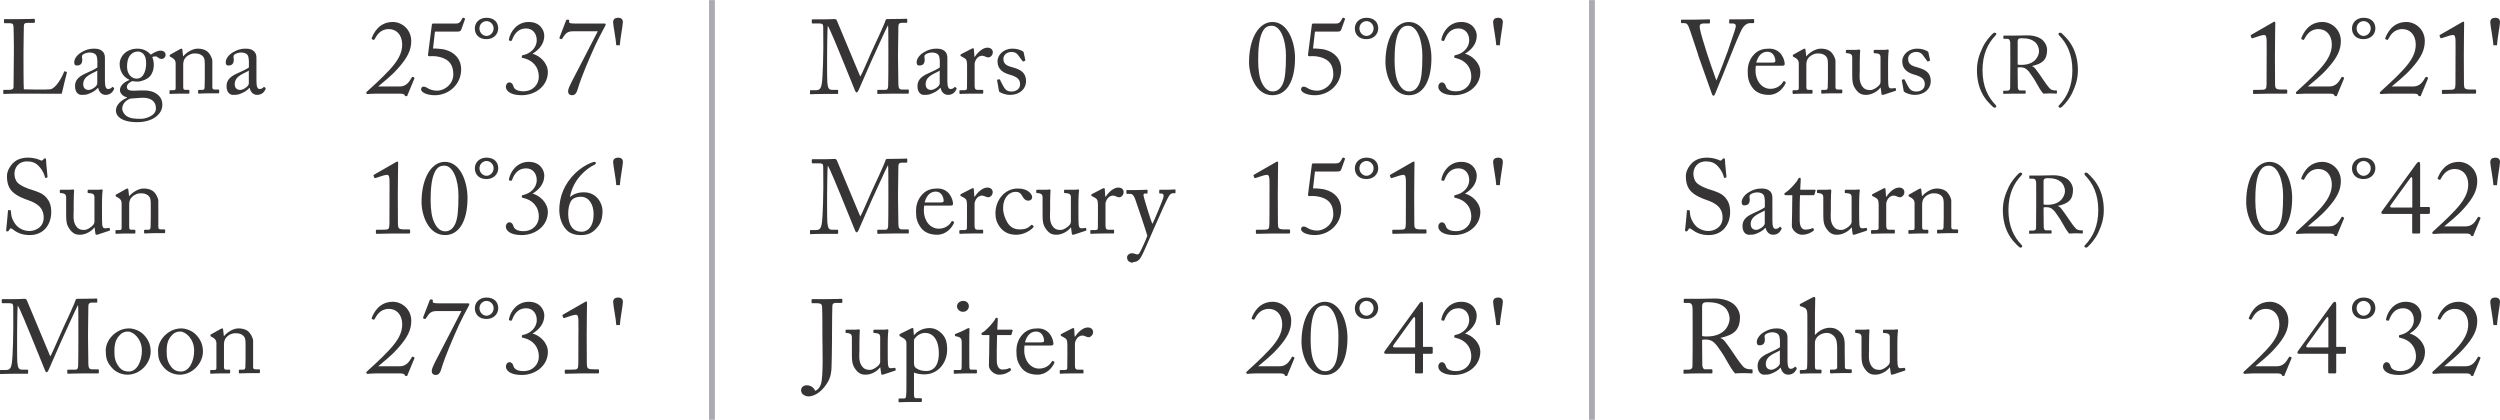 <?xml version="1.0" encoding="UTF-8"?>
<!DOCTYPE svg PUBLIC "-//W3C//DTD SVG 1.1//EN" "http://www.w3.org/Graphics/SVG/1.1/DTD/svg11.dtd">
<!-- Creator: CorelDRAW 2017 -->
<svg xmlns="http://www.w3.org/2000/svg" xml:space="preserve" width="893px" height="150px" version="1.1" style="shape-rendering:geometricPrecision; text-rendering:geometricPrecision; image-rendering:optimizeQuality; fill-rule:evenodd; clip-rule:evenodd"
viewBox="0 0 664950 111640"
 xmlns:xlink="http://www.w3.org/1999/xlink">
 <defs>
  <style type="text/css">
   <![CDATA[
    .str0 {stroke:#A9ABAE;stroke-width:1550}
    .fil1 {fill:none;fill-rule:nonzero}
    .fil0 {fill:#373435;fill-rule:nonzero}
   ]]>
  </style>
 </defs>
 <g id="Layer_x0020_1">
  <g id="_2629412290992">
   <path class="fil0" d="M164860 12010c60,-1420 810,-5330 810,-6170 0,-750 -440,-1140 -1280,-1140 -790,0 -1320,390 -1320,1170 0,810 790,4720 840,6140l950 0zm-11890 -5780c-1420,0 -1640,-130 -1590,-530 60,-420 -50,-500 -360,-500 -340,0 -370,30 -450,200l-1730 4490c-90,250 -90,280 170,410 200,120 390,150 530,-50 800,-1200 1170,-1960 2850,-1960l6610 0c-1590,3160 -6450,12430 -6920,13380 -370,750 -980,1890 -980,2590 0,620 390,1040 1090,1040 500,0 1060,-280 1400,-1430 1140,-3850 3490,-9010 3760,-9660 1120,-2760 3380,-6940 3550,-7220 160,-290 200,-360 200,-510 0,-160 -150,-250 -290,-250l-7840 0zm-14230 19070c3760,0 6980,-2540 6980,-6140 0,-2460 -2190,-4420 -4080,-4890 1450,-890 3130,-2400 3130,-4800 0,-1420 -1090,-3650 -4130,-3650 -3160,0 -4860,2590 -5260,4520 -50,250 -20,380 40,420l490 110c110,30 200,-60 290,-280 580,-1590 1640,-3050 3710,-3050 1760,0 2850,1350 2850,3130 0,2150 -1850,3630 -3630,3960 -260,60 -340,110 -340,400 0,390 0,300 500,420 2270,530 4020,2170 4020,4990 0,1950 -1530,3820 -4100,3820 -1950,0 -2460,-830 -2590,-1140 -60,-140 -230,-1230 -1150,-1230 -470,0 -920,470 -920,1200 0,810 890,2210 4190,2210zm-9350 -19710c950,0 1900,780 1900,1930 0,1170 -950,2010 -1900,2010 -920,0 -1870,-840 -1870,-2010 0,-1150 950,-1930 1870,-1930zm0 -890c-1870,0 -3100,1280 -3100,2820 0,1670 1120,2870 3100,2870 1900,0 3120,-1310 3120,-2870 0,-1650 -1110,-2820 -3120,-2820zm-13710 3680l5810 0c860,0 1010,-110 1200,-550l1000 -2790c60,-170 -80,-200 -390,-340 -160,-60 -250,-30 -330,140 -470,920 -730,1390 -1710,1390l-5960 0c-370,0 -420,120 -450,450l-1010 7870c-20,170 0,250 140,310 190,110 340,80 500,60 730,-60 2120,-60 3630,610 1820,780 2460,2310 2460,4270 0,2450 -2180,4290 -4360,4290 -830,0 -1780,-270 -2200,-530 -420,-250 -900,-550 -1390,-550 -370,0 -620,330 -620,720 0,810 1560,1570 3630,1570 3800,0 7060,-2940 7030,-6930 0,-2500 -1560,-4460 -4290,-5190 -620,-160 -2490,-360 -3190,-300l500 -4500zm-9600 16500c840,0 1370,30 1530,380 120,260 120,290 370,290 510,0 280,0 420,-310l1810 -4350c110,-170 0,-290 -220,-400 -280,-140 -370,-110 -500,150 -620,1030 -1340,2340 -3240,2340l-5670 0c1240,-1090 3440,-2710 5330,-4880 2520,-2830 3470,-4840 3470,-7200 0,-3160 -2540,-5080 -4890,-5080 -3770,0 -5130,3090 -5580,4180 -110,250 -80,340 0,390l390 170c140,80 220,50 330,-140 480,-840 1370,-2680 3740,-2710 2010,-20 3530,1450 3600,3940 90,2430 -1200,4570 -3430,6980 -2230,2390 -4680,4550 -6000,5770 -140,140 -160,220 -80,420 80,170 160,170 310,170 110,0 440,-30 860,-60 420,-20 920,-50 1400,-50l6050 0z"/>
   <path class="fil0" d="M66180 22170c0,750 -1480,1730 -2290,1730 -840,0 -1460,-500 -1460,-1540 0,-2310 2740,-2870 3750,-3620l0 3430zm2030 -2260l0 -4270c0,-760 -20,-1400 -610,-1980 -400,-370 -930,-750 -2230,-750 -1260,0 -2240,270 -3410,970 -1150,670 -1920,1730 -1920,2630 0,640 220,890 660,890 1150,0 1480,-620 1480,-1600 0,-500 -240,-920 140,-1280 390,-360 1260,-580 1810,-580 820,0 1370,250 1680,610 310,370 330,1090 390,1560l0 1790c-440,390 -1900,1060 -3150,1620 -2210,970 -2790,2090 -2790,3380 0,1760 1000,2310 1680,2310 600,0 1110,0 1640,-170 1250,-420 2180,-1000 2760,-1700l60 0c250,1150 980,1870 1980,1870 1420,0 1950,-950 2180,-1370 160,-280 110,-410 20,-500l-270 -220c-120,-90 -170,-30 -280,110 -140,200 -530,420 -980,420 -500,0 -840,-510 -840,-2100l0 -1640zm-11730 -3740c0,-700 -690,-2090 -1530,-2650 -670,-450 -1540,-610 -2370,-610 -1400,0 -3010,1030 -3830,2030l-50 0 -190 -1700c-30,-220 -90,-330 -230,-330 -110,0 -280,80 -500,190l-2400 1340c-140,60 -250,140 -250,280l0 140c0,80 30,170 220,250l220 110c700,340 1150,810 1150,1650l0 6530c0,470 -200,560 -560,560l-810 0c-220,0 -270,80 -270,240l0 510c0,170 50,250 190,250 160,0 1060,-80 2480,-80 1480,0 2230,0 2430,0 140,0 200,-90 200,-260l0 -470c0,-190 -60,-280 -280,-280l-700 0c-590,0 -670,-160 -670,-920l0 -5780c0,-530 80,-1280 640,-1900 840,-880 1810,-1080 2260,-1080 700,0 1370,0 2040,500 800,580 800,1400 800,2510l0 3690c0,720 -20,1610 -50,2340 -20,500 -250,640 -550,640l-810 0c-290,0 -370,60 -370,260l0 440c0,220 60,310 230,310 190,0 1080,-90 2500,-90 1590,0 2460,0 2660,0 170,0 220,-110 220,-300l0 -450c0,-170 -50,-250 -300,-250l-900 0c-360,0 -620,-140 -620,-590l0 -7030zm-18970 15410c-1980,0 -2990,-140 -3910,-790 -560,-380 -1090,-1220 -1090,-1930 0,-1500 1370,-2450 2230,-2670l2690 -200c2790,-200 4040,1060 4040,2710 140,2150 -2930,2880 -3960,2880zm-1140 -10690c-680,0 -1180,-230 -1680,-700 -590,-610 -900,-1480 -900,-2430 0,-1060 110,-2340 1010,-3290 670,-680 1340,-790 1980,-790 420,0 980,260 1340,620 510,560 750,1280 750,2510 0,1760 -610,4080 -2500,4080zm160 11580c2370,0 4050,-780 4770,-1310 1400,-1040 1880,-2120 1880,-3430 -30,-680 -170,-1790 -1370,-2690 -1120,-860 -2520,-1110 -4800,-1000 -1870,110 -3270,200 -3270,-950 0,-780 920,-1340 1480,-1560 420,110 810,140 1420,140 930,0 2520,-590 3240,-1400 730,-860 1030,-1930 1030,-3010 0,-950 -190,-1570 -410,-2120 360,-170 690,-170 890,-170 220,0 420,140 580,250 230,200 500,420 980,420 650,0 1090,-500 1090,-1030 50,-560 -390,-1170 -1310,-1170 -920,0 -1870,550 -2620,1080 -290,-330 -1400,-1610 -3520,-1610 -3160,0 -4770,2230 -4770,4040 0,2480 1500,3770 2590,4240l0 60c-980,360 -2510,1310 -2510,2650 0,830 700,1700 1870,1950l0 120c-1340,580 -2930,1780 -2930,3350 0,910 410,1640 1420,2260 1340,750 2930,890 4270,890zm-10660 -10300c0,750 -1470,1730 -2280,1730 -840,0 -1460,-500 -1460,-1540 0,-2310 2740,-2870 3740,-3620l0 3430zm2040 -2260l0 -4270c0,-760 -30,-1400 -610,-1980 -400,-370 -930,-750 -2230,-750 -1260,0 -2240,270 -3410,970 -1150,670 -1920,1730 -1920,2630 0,640 220,890 660,890 1150,0 1480,-620 1480,-1600 0,-500 -250,-920 140,-1280 390,-360 1260,-580 1810,-580 820,0 1370,250 1680,610 310,370 330,1090 390,1560l0 1790c-440,390 -1900,1060 -3150,1620 -2210,970 -2790,2090 -2790,3380 0,1760 1000,2310 1670,2310 610,0 1120,0 1650,-170 1250,-420 2180,-1000 2760,-1700l60 0c250,1150 980,1870 1980,1870 1420,0 1950,-950 2180,-1370 160,-280 110,-410 20,-500l-280 -220c-110,-90 -160,-30 -270,110 -140,200 -530,420 -980,420 -500,0 -840,-510 -840,-2100l0 -1640zm-24220 -5970c0,1700 -90,8650 -90,9180 0,360 -160,750 -1190,750l-1350 0c-160,0 -190,60 -190,200l0 700c0,140 30,190 220,190 370,0 1370,-80 3570,-80 2990,0 11030,30 11760,30 160,-760 1280,-5370 1360,-5560 30,-170 30,-190 -60,-250l-440 -160c-110,-60 -170,0 -220,110 -400,1080 -2070,4430 -3710,4680 -870,110 -6390,60 -7010,0 -90,-1140 -90,-7170 -90,-7640l0 -2410c0,-1950 90,-6160 90,-6520 0,-810 110,-1100 980,-1100l1670 0c220,0 280,-80 280,-220l0 -640c0,-140 -30,-220 -250,-220 -250,0 -1420,80 -4130,80 -2320,0 -3320,0 -3630,0 -170,0 -200,50 -200,200l0 610c0,140 30,280 200,280l1310 0c840,0 980,280 1030,1010 30,490 90,3450 90,5240l0 1540z"/>
   <path class="fil0" d="M7930 62500c3690,0 5700,-2820 5700,-6120 0,-1840 -510,-2920 -1230,-3780 -1010,-1240 -2570,-1710 -4490,-2320 -820,-260 -2380,-870 -3190,-1680 -700,-730 -870,-1650 -870,-2430 0,-1420 900,-3270 3380,-3270 1320,0 2290,400 3040,1210 1150,1200 1510,2280 1730,3100 40,80 90,110 170,80l340 -80c110,-30 130,-90 130,-230 -20,-610 -380,-3460 -380,-4430 0,-260 -90,-480 -220,-480 -150,0 -230,60 -370,170l-360 330c-150,140 -280,170 -530,30 -480,-230 -1700,-700 -3290,-700 -1520,0 -2910,390 -3910,1340 -870,810 -1730,2180 -1730,3570 0,1850 470,3160 1390,4080 1200,1250 3210,1950 4080,2260 2230,780 4300,1840 4300,4710 0,2520 -2120,3550 -3800,3550 -1540,0 -3070,-750 -3910,-2070 -920,-1420 -970,-2340 -1000,-3230 0,-170 -60,-220 -170,-220l-420 -40c-110,0 -170,0 -200,170 -80,820 -360,4360 -470,5060 -60,300 80,440 250,440 200,0 330,-20 510,-330 160,-280 270,-480 440,-480 140,0 310,90 640,330 1120,870 2480,1460 4440,1460zm19200 -8150c0,-2740 140,-3460 170,-3710 30,-140 -80,-280 -250,-280 -90,0 -200,30 -340,30 -130,20 -280,50 -470,50l-2600 0c-280,0 -330,30 -330,260l0 470c0,140 130,190 610,190 700,60 1140,200 1200,980l0 6640c0,250 -170,620 -280,760 -530,660 -1640,1390 -2400,1390 -750,0 -1540,-50 -2230,-1060 -900,-1280 -610,-3070 -610,-4180l0 -1990c0,-1640 80,-2960 110,-3200 20,-200 -110,-340 -310,-340 -90,0 -200,30 -310,30 -110,20 -220,50 -390,50l-2480 0c-250,0 -310,60 -310,220l0 510c0,140 140,170 620,190 640,90 1030,290 1060,1060l0 3240c0,3070 -60,3990 1080,5470 930,1200 1850,1280 2630,1280 1390,0 3010,-860 3800,-1950l50 0 220 1620c30,280 140,330 260,330 220,0 380,-50 550,-110l2930 -970c120,-30 170,-90 140,-250l-80 -370c-30,-110 -110,-160 -340,-110 -330,90 -750,90 -920,90 -330,0 -640,-120 -730,-980 -50,-590 -50,-1960 -50,-3290l0 -2070zm14980 -980c0,-700 -690,-2090 -1530,-2650 -670,-440 -1540,-610 -2370,-610 -1400,0 -3010,1030 -3830,2030l-50 0 -190 -1700c-30,-220 -90,-330 -230,-330 -110,0 -280,80 -500,190l-2400 1350c-140,50 -250,130 -250,270l0 150c0,70 20,160 220,240l220 110c700,340 1150,820 1150,1650l0 6530c0,480 -200,560 -560,560l-810 0c-220,0 -270,80 -270,250l0 500c0,170 50,260 190,260 160,0 1060,-90 2480,-90 1480,0 2230,0 2430,0 140,0 200,-90 200,-250l0 -480c0,-190 -60,-270 -280,-270l-710 0c-580,0 -660,-170 -660,-920l0 -5780c0,-530 80,-1290 640,-1900 840,-890 1810,-1090 2260,-1090 700,0 1360,0 2040,500 800,590 800,1400 800,2520l0 3680c0,720 -20,1620 -50,2350 -30,490 -250,640 -560,640l-800 0c-290,0 -370,50 -370,250l0 440c0,220 60,310 230,310 190,0 1080,-90 2500,-90 1590,0 2460,0 2660,0 170,0 220,-110 220,-300l0 -450c0,-160 -50,-250 -310,-250l-890 0c-360,0 -620,-140 -620,-590l0 -7030z"/>
   <path class="fil0" d="M103600 53010c0,500 0,6140 -20,6500 -60,1480 -110,1570 -1930,1570l-1280 0c-220,0 -390,30 -390,160l0 700c0,170 80,230 220,230 140,0 4080,-90 4330,-90 240,0 4040,0 4290,0 200,0 260,-50 260,-220l0 -640c0,-140 -90,-230 -290,-230l-1000 0c-1810,0 -1920,-190 -1950,-1650 0,-360 -30,-6270 -30,-6610l0 -1170c0,-3600 90,-7980 90,-8240 0,-220 -30,-380 -200,-380 -140,0 -250,80 -400,160l-5770 3320c-190,120 -220,230 -170,340l220 500c60,110 170,110 290,80l1950 -640c450,-130 870,-220 1120,-220 530,0 640,620 660,1570 30,2200 0,3510 0,3870l0 1090zm14770 9490c3600,0 5980,-3520 5980,-9900 0,-4250 -1900,-9580 -6010,-9580 -3570,0 -6220,4300 -6220,10690 0,3380 1730,8790 6250,8790zm30 -1000c-980,0 -2040,-530 -2910,-2380 -610,-1280 -950,-3230 -950,-5880 0,-2320 120,-5590 1120,-7540 650,-1260 1420,-1670 2520,-1670 2370,0 3760,3840 3760,7950 0,4070 -250,6190 -860,7530 -750,1650 -1820,1990 -2680,1990zm10990 -19600c-1860,0 -3090,1290 -3090,2820 0,1670 1120,2880 3090,2880 1900,0 3130,-1320 3130,-2880 0,-1640 -1120,-2820 -3130,-2820zm0 890c950,0 1900,790 1900,1930 0,1170 -950,2010 -1900,2010 -910,0 -1860,-840 -1860,-2010 0,-1140 950,-1930 1860,-1930zm9360 19710c3760,0 6970,-2540 6970,-6140 0,-2460 -2180,-4410 -4070,-4890 1450,-880 3120,-2400 3120,-4790 0,-1430 -1090,-3660 -4130,-3660 -3150,0 -4850,2600 -5250,4520 -50,250 -20,390 30,420l500 110c110,30 200,-60 290,-280 580,-1590 1640,-3040 3710,-3040 1750,0 2840,1340 2840,3120 0,2150 -1840,3630 -3630,3970 -250,50 -330,110 -330,390 0,390 0,300 500,420 2260,530 4020,2180 4020,4990 0,1960 -1540,3820 -4100,3820 -1950,0 -2460,-830 -2590,-1140 -70,-140 -230,-1220 -1150,-1220 -480,0 -930,470 -930,1190 0,820 900,2210 4200,2210zm15820 0c1750,0 2930,-560 3960,-1680 980,-1000 1730,-2200 1730,-4800 0,-1810 -1450,-4900 -4940,-4900 -1610,0 -2820,490 -3710,1280 700,-4580 4380,-7650 6610,-8660 170,-80 260,-220 260,-440 0,-200 -170,-280 -340,-280 -190,0 -590,110 -1030,300 -1260,510 -2760,1430 -4110,2720 -2950,2870 -4240,6300 -4240,9790 0,1450 400,3620 1790,5140 840,1000 2150,1530 4020,1530zm160 -890c-3370,0 -3600,-3460 -3600,-4880 0,-1180 230,-2320 620,-3050 330,-700 1120,-1370 2760,-1370 2160,0 3380,2100 3380,4580 0,4410 -2540,4720 -3160,4720zm10140 -12390c50,-1430 810,-5340 810,-6170 0,-760 -450,-1150 -1290,-1150 -780,0 -1310,390 -1310,1180 0,800 780,4710 840,6140l950 0z"/>
   <path class="fil0" d="M164870 86430c60,-1420 810,-5330 810,-6170 0,-750 -440,-1150 -1280,-1150 -790,0 -1320,400 -1320,1180 0,810 790,4720 840,6140l950 0zm-11030 3790c0,510 0,6150 -20,6500 -50,1480 -110,1570 -1930,1570l-1280 0c-220,0 -390,30 -390,170l0 690c0,180 80,230 220,230 140,0 4080,-90 4330,-90 250,0 4040,0 4300,0 190,0 250,-50 250,-220l0 -640c0,-140 -90,-230 -290,-230l-1000 0c-1810,0 -1920,-190 -1950,-1640 0,-370 -30,-6280 -30,-6620l0 -1170c0,-3600 90,-7980 90,-8230 0,-220 -30,-390 -200,-390 -140,0 -250,90 -390,170l-5780 3320c-190,110 -220,220 -170,330l230 510c50,110 160,110 280,80l1950 -650c450,-130 870,-220 1120,-220 530,0 640,620 660,1570 40,2200 0,3510 0,3880l0 1080zm-15090 9490c3770,0 6980,-2540 6980,-6140 0,-2460 -2190,-4410 -4080,-4880 1450,-890 3130,-2400 3130,-4800 0,-1420 -1090,-3650 -4130,-3650 -3160,0 -4860,2590 -5260,4510 -50,260 -20,390 40,420l490 110c120,40 200,-50 290,-270 590,-1590 1650,-3050 3710,-3050 1760,0 2850,1350 2850,3130 0,2150 -1850,3630 -3630,3960 -260,50 -340,110 -340,400 0,380 0,300 500,410 2270,530 4020,2180 4020,5000 0,1950 -1530,3820 -4100,3820 -1950,0 -2460,-830 -2590,-1140 -60,-140 -230,-1230 -1150,-1230 -470,0 -920,470 -920,1200 0,810 890,2200 4190,2200zm-9350 -19700c950,0 1900,780 1900,1930 0,1170 -950,2010 -1900,2010 -920,0 -1870,-840 -1870,-2010 0,-1150 950,-1930 1870,-1930zm0 -900c-1870,0 -3100,1290 -3100,2830 0,1670 1120,2870 3100,2870 1900,0 3120,-1310 3120,-2870 0,-1650 -1110,-2830 -3120,-2830zm-12700 1540c-1420,0 -1650,-140 -1590,-530 60,-420 -60,-500 -360,-500 -340,0 -370,20 -450,200l-1730 4490c-90,250 -90,280 170,410 190,120 380,140 530,-50 800,-1200 1170,-1960 2840,-1960l6620 0c-1590,3160 -6450,12420 -6920,13370 -370,760 -980,1900 -980,2600 0,610 390,1030 1090,1030 500,0 1060,-270 1400,-1420 1140,-3850 3490,-9010 3760,-9660 1120,-2760 3380,-6950 3550,-7220 160,-290 200,-370 200,-510 0,-170 -150,-250 -290,-250l-7840 0zm-10610 18640c840,0 1370,40 1540,390 110,260 110,290 360,290 510,0 280,0 420,-310l1810 -4350c110,-180 0,-290 -220,-400 -280,-140 -360,-110 -500,140 -620,1030 -1340,2350 -3240,2350l-5670 0c1240,-1090 3440,-2710 5330,-4890 2520,-2820 3470,-4830 3470,-7190 0,-3160 -2540,-5080 -4890,-5080 -3770,0 -5130,3090 -5580,4180 -110,250 -80,330 0,390l390 170c140,80 220,50 330,-140 480,-840 1370,-2680 3750,-2710 2000,-30 3520,1450 3590,3940 90,2430 -1200,4570 -3430,6970 -2230,2400 -4680,4550 -6000,5780 -140,140 -160,220 -80,420 80,170 160,170 310,170 110,0 440,-30 860,-60 420,-20 920,-60 1400,-60l6050 0z"/>
   <path class="fil0" d="M67320 90580c0,-690 -700,-2080 -1530,-2650 -670,-440 -1540,-610 -2370,-610 -1400,0 -3010,1030 -3830,2040l-50 0 -190 -1700c-40,-220 -90,-340 -230,-340 -110,0 -280,80 -500,190l-2410 1350c-130,50 -240,130 -240,280l0 140c0,80 20,170 220,240l220 110c700,350 1150,820 1150,1660l0 6530c0,470 -200,560 -560,560l-810 0c-220,0 -280,80 -280,240l0 510c0,160 60,250 190,250 170,0 1060,-90 2490,-90 1480,0 2230,0 2430,0 140,0 190,-80 190,-250l0 -470c0,-190 -50,-280 -270,-280l-710 0c-580,0 -660,-170 -660,-920l0 -5780c0,-530 80,-1280 640,-1900 840,-890 1810,-1080 2260,-1080 700,0 1360,0 2030,490 810,590 810,1410 810,2520l0 3690c0,720 -20,1610 -50,2340 -30,500 -250,640 -560,640l-800 0c-290,0 -370,60 -370,250l0 450c0,220 60,300 220,300 200,0 1090,-80 2510,-80 1590,0 2460,0 2660,0 170,0 220,-110 220,-300l0 -450c0,-170 -50,-260 -310,-260l-890 0c-370,0 -620,-130 -620,-580l0 -7040zm-19170 8210c-1310,0 -2120,-530 -2760,-1450 -900,-1280 -1060,-2340 -1060,-3910 0,-2120 390,-3270 1480,-4380 660,-720 1390,-890 2140,-890 1430,0 3690,1950 3690,5050 0,2980 -1370,5580 -3490,5580zm-330 840c3430,0 6160,-3100 6160,-6140 0,-1810 -640,-3270 -1900,-4550 -830,-840 -2360,-1620 -3900,-1620 -920,0 -2290,230 -3740,1340 -1650,1280 -2410,3070 -2410,4500 0,1970 260,3010 1550,4540 1170,1400 2890,1930 4240,1930zm-13570 -840c-1310,0 -2120,-530 -2760,-1450 -900,-1280 -1060,-2340 -1060,-3910 0,-2120 390,-3270 1480,-4380 660,-720 1390,-890 2140,-890 1420,0 3690,1950 3690,5050 0,2980 -1370,5580 -3490,5580zm-330 840c3430,0 6160,-3100 6160,-6140 0,-1810 -640,-3270 -1900,-4550 -830,-840 -2360,-1620 -3900,-1620 -930,0 -2290,230 -3740,1340 -1650,1280 -2410,3070 -2410,4500 0,1970 260,3010 1550,4540 1170,1400 2890,1930 4240,1930zm-26740 -19700c-150,-370 -310,-480 -730,-480 -330,0 -1060,80 -2380,80 -2370,0 -3120,0 -3400,0 -160,0 -200,90 -200,170l0 730c0,110 40,190 200,190l1700 0c1150,0 1120,390 1150,1030 20,820 20,5030 20,5420 0,500 -70,7640 -410,9630 -170,950 -420,1680 -1480,1680l-1480 0c-140,0 -170,80 -170,160l0 670c0,230 30,250 250,250 260,0 1230,-80 3600,-80 2320,0 3070,0 3380,0 220,0 250,-90 250,-200l0 -690c0,-110 -30,-200 -190,-200l-1400 0c-890,0 -1140,-440 -1290,-2040 -70,-970 -50,-6860 -50,-7200 0,-330 50,-7400 170,-7790 390,340 2930,6590 3460,7880 140,330 3710,9150 3800,9350 110,270 240,500 420,500 220,0 440,-420 550,-670 110,-250 3210,-7370 3380,-7700 140,-280 4110,-9080 4380,-9440l60 0c80,250 80,5220 80,7060l0 1790c0,2070 -30,6920 -60,7260 -50,830 -300,1000 -770,1000l-1900 0c-200,0 -220,60 -220,200l0 640c0,160 20,250 220,250 360,0 1450,-90 4020,-90 3070,0 3560,0 3900,0 230,0 250,-80 250,-250l0 -640c0,-110 -20,-200 -190,-200l-1650 0c-700,0 -950,-440 -950,-1500 0,-560 -80,-5080 -80,-6480l0 -1950c0,-1870 80,-5860 80,-6670 0,-640 80,-1140 920,-1140l1230 0c200,0 220,-90 220,-260l0 -640c0,-110 -20,-190 -170,-190 -300,0 -1250,80 -4960,80 -280,0 -590,30 -640,340 -80,560 -3130,7120 -3330,7500 -220,370 -3010,7040 -3400,7460l-6190 -14820z"/>
   <g>
    <path class="fil0" d="M222620 5510c-140,-360 -310,-470 -730,-470 -330,0 -1060,70 -2370,70 -2380,0 -3130,0 -3400,0 -170,0 -200,90 -200,170l0 730c0,110 30,200 200,200l1700 0c1140,0 1110,380 1140,1020 30,820 30,5030 30,5420 0,500 -80,7650 -420,9630 -170,950 -420,1680 -1480,1680l-1480 0c-140,0 -170,80 -170,170l0 660c0,230 30,250 260,250 250,0 1220,-80 3600,-80 2310,0 3070,0 3370,0 230,0 260,-80 260,-190l0 -700c0,-110 -30,-200 -200,-200l-1390 0c-900,0 -1150,-440 -1290,-2040 -80,-970 -60,-6860 -60,-7200 0,-330 60,-7400 170,-7780 390,330 2930,6590 3460,7870 150,330 3710,9150 3800,9350 110,280 250,500 420,500 220,0 440,-420 550,-670 110,-250 3220,-7370 3380,-7700 140,-280 4110,-9080 4380,-9440l60 0c80,250 80,5220 80,7060l0 1790c0,2070 -20,6930 -60,7260 -50,840 -300,1000 -770,1000l-1900 0c-200,0 -220,60 -220,200l0 640c0,170 20,250 220,250 360,0 1450,-80 4020,-80 3070,0 3570,0 3910,0 220,0 240,-90 240,-260l0 -640c0,-110 -20,-190 -190,-190l-1640 0c-710,0 -950,-450 -950,-1510 0,-560 -90,-5080 -90,-6480l0 -1940c0,-1880 90,-5870 90,-6680 0,-640 80,-1140 920,-1140l1220 0c200,0 220,-90 220,-250l0 -640c0,-110 -20,-200 -160,-200 -300,0 -1250,90 -4970,90 -280,0 -590,20 -640,330 -80,560 -3130,7120 -3330,7510 -220,360 -3010,7030 -3400,7450l-6190 -14820zm29360 14400l0 -4270c0,-760 -30,-1400 -610,-1980 -400,-370 -930,-750 -2230,-750 -1260,0 -2240,270 -3410,970 -1150,670 -1920,1730 -1920,2630 0,640 220,890 660,890 1150,0 1480,-620 1480,-1600 0,-500 -250,-920 140,-1280 390,-360 1260,-580 1810,-580 820,0 1370,250 1680,610 310,370 330,1090 390,1560l0 1790c-440,390 -1900,1060 -3150,1620 -2210,970 -2790,2090 -2790,3380 0,1760 1000,2310 1670,2310 610,0 1120,0 1650,-170 1250,-420 2180,-1000 2760,-1700l60 0c250,1150 980,1870 1980,1870 1420,0 1950,-950 2180,-1370 160,-280 110,-410 20,-500l-280 -220c-110,-90 -160,-30 -270,110 -140,200 -530,420 -980,420 -500,0 -840,-510 -840,-2100l0 -1640zm-2040 2260c0,750 -1470,1730 -2280,1730 -840,0 -1460,-500 -1460,-1540 0,-2310 2740,-2870 3740,-3620l0 3430zm7280 -2100c0,1460 0,2430 -20,3360 0,360 -200,530 -620,530l-1090 0c-240,0 -300,50 -300,240l0 480c0,230 60,280 170,280 160,0 1330,-80 3070,-80 1500,0 2790,0 2950,0 120,0 140,-90 140,-260l0 -490c0,-170 -20,-260 -190,-260l-1310 0c-590,0 -790,-270 -790,-1140l0 -5860c0,-90 110,-590 280,-890 470,-900 1200,-1180 1650,-1180 360,0 700,80 920,230 220,110 510,220 810,220 500,0 1180,-560 1180,-1370 0,-640 -480,-1230 -1430,-1230 -1200,0 -2510,1140 -3350,2430l-110 0 -140 -1930c0,-160 -30,-330 -200,-330 -110,0 -220,30 -390,110l-2760 1420c-170,90 -220,150 -220,260l0 160c0,110 50,150 220,200l530 280c780,420 1000,700 1000,2120l0 2700zm11450 5140c2370,0 4210,-1420 4240,-3680 -30,-2150 -1310,-2990 -3350,-3580 -1360,-380 -2680,-690 -2680,-2310 0,-1200 1090,-1850 2150,-1850 1090,0 1620,560 1950,1090l950 1290c90,140 140,160 250,140l340 -110c140,-60 190,-140 190,-250l-420 -1960c-20,-170 -70,-310 -490,-500 -510,-250 -1230,-580 -2580,-580 -2080,0 -3900,1480 -3900,3400 0,2210 1640,3070 3300,3540 2080,590 2700,1320 2700,2570 0,1310 -1230,1900 -2210,1900 -1480,0 -1860,-700 -2420,-1730l-700 -1370c-60,-140 -140,-200 -250,-160l-370 70c-110,40 -190,90 -160,230l470 2650c30,140 30,310 170,390 340,260 1450,810 2820,810z"/>
    <path class="fil0" d="M338470 25300c3600,0 5980,-3520 5980,-9910 0,-4250 -1900,-9570 -6010,-9570 -3570,0 -6220,4290 -6220,10690 0,3370 1730,8790 6250,8790zm30 -1010c-970,0 -2040,-530 -2910,-2370 -600,-1280 -940,-3240 -940,-5890 0,-2320 110,-5580 1110,-7540 650,-1260 1420,-1670 2520,-1670 2370,0 3760,3850 3760,7950 0,4080 -250,6200 -860,7540 -750,1650 -1820,1980 -2680,1980zm11250 -15910l5810 0c860,0 1000,-110 1190,-550l1000 -2790c60,-170 -70,-200 -380,-340 -170,-60 -260,-30 -340,140 -470,920 -720,1390 -1700,1390l-5970 0c-360,0 -420,120 -450,450l-1010 7870c-20,170 0,250 150,310 190,110 330,80 500,60 720,-60 2120,-60 3630,610 1810,780 2450,2310 2450,4270 0,2450 -2180,4290 -4350,4290 -840,0 -1790,-270 -2210,-530 -420,-250 -890,-550 -1390,-550 -370,0 -620,330 -620,720 0,810 1570,1570 3630,1570 3800,0 7060,-2940 7040,-6930 0,-2500 -1570,-4460 -4300,-5190 -620,-160 -2480,-360 -3190,-300l510 -4500zm13700 -3680c-1870,0 -3090,1280 -3090,2820 0,1670 1110,2870 3090,2870 1900,0 3130,-1310 3130,-2870 0,-1650 -1120,-2820 -3130,-2820zm0 890c950,0 1900,780 1900,1930 0,1170 -950,2010 -1900,2010 -920,0 -1870,-840 -1870,-2010 0,-1150 950,-1930 1870,-1930zm11310 19710c3600,0 5970,-3520 5970,-9910 0,-4250 -1900,-9570 -6010,-9570 -3560,0 -6220,4290 -6220,10690 0,3370 1730,8790 6260,8790zm20 -1010c-970,0 -2030,-530 -2900,-2370 -610,-1280 -950,-3240 -950,-5890 0,-2320 110,-5580 1110,-7540 650,-1260 1430,-1670 2520,-1670 2370,0 3760,3850 3760,7950 0,4080 -250,6200 -860,7540 -750,1650 -1820,1980 -2680,1980zm11980 1010c3760,0 6980,-2540 6980,-6140 0,-2460 -2190,-4420 -4080,-4890 1450,-890 3130,-2400 3130,-4800 0,-1420 -1100,-3650 -4130,-3650 -3160,0 -4860,2590 -5260,4520 -50,250 -20,380 40,420l490 110c110,30 200,-60 290,-280 580,-1590 1640,-3050 3710,-3050 1760,0 2850,1350 2850,3130 0,2150 -1850,3630 -3630,3960 -260,60 -340,110 -340,400 0,390 0,300 500,420 2260,530 4020,2170 4020,4990 0,1950 -1530,3820 -4100,3820 -1950,0 -2460,-830 -2590,-1140 -70,-140 -230,-1230 -1150,-1230 -470,0 -930,470 -930,1200 0,810 900,2210 4200,2210zm12170 -13290c50,-1420 800,-5330 800,-6170 0,-750 -440,-1140 -1280,-1140 -780,0 -1310,390 -1310,1170 0,810 780,4720 840,6140l950 0z"/>
    <path class="fil0" d="M398920 49220c60,-1430 810,-5340 810,-6170 0,-760 -440,-1150 -1280,-1150 -780,0 -1310,390 -1310,1180 0,800 780,4710 840,6140l940 0zm-12160 13280c3760,0 6980,-2540 6980,-6140 0,-2460 -2190,-4410 -4080,-4890 1450,-880 3130,-2400 3130,-4790 0,-1430 -1100,-3660 -4130,-3660 -3160,0 -4860,2600 -5260,4520 -50,250 -20,390 30,420l500 110c110,30 200,-60 290,-280 580,-1590 1640,-3040 3710,-3040 1750,0 2850,1340 2850,3120 0,2150 -1850,3630 -3640,3970 -250,50 -330,110 -330,390 0,390 0,300 500,420 2260,530 4020,2180 4020,4990 0,1960 -1530,3820 -4100,3820 -1950,0 -2460,-830 -2590,-1140 -70,-140 -230,-1220 -1150,-1220 -470,0 -930,470 -930,1190 0,820 900,2210 4200,2210zm-12820 -9490c0,500 0,6140 -20,6500 -60,1480 -110,1570 -1930,1570l-1290 0c-220,0 -380,30 -380,160l0 700c0,170 80,230 220,230 140,0 4070,-90 4330,-90 240,0 4040,0 4290,0 200,0 260,-50 260,-220l0 -640c0,-140 -90,-230 -290,-230l-1000 0c-1820,0 -1930,-190 -1950,-1650 0,-360 -30,-6270 -30,-6610l0 -1170c0,-3600 80,-7980 80,-8240 0,-220 -30,-380 -190,-380 -150,0 -260,80 -400,160l-5770 3320c-190,120 -230,230 -170,340l220 500c60,110 170,110 290,80l1950 -640c440,-130 860,-220 1120,-220 530,0 640,620 660,1570 30,2200 0,3510 0,3870l0 1090zm-10490 -10220c950,0 1900,790 1900,1930 0,1170 -950,2010 -1900,2010 -920,0 -1870,-840 -1870,-2010 0,-1140 950,-1930 1870,-1930zm0 -890c-1870,0 -3090,1290 -3090,2820 0,1670 1110,2880 3090,2880 1900,0 3130,-1320 3130,-2880 0,-1640 -1120,-2820 -3130,-2820zm-13700 3690l5800 0c870,0 1010,-120 1200,-560l1000 -2790c60,-170 -80,-200 -380,-340 -170,-60 -260,-20 -340,140 -470,920 -720,1390 -1710,1390l-5960 0c-360,0 -420,120 -450,450l-1010 7880c-20,160 0,240 150,310 190,110 330,70 490,50 730,-50 2130,-50 3640,610 1810,780 2450,2320 2450,4270 0,2450 -2180,4300 -4350,4300 -840,0 -1790,-280 -2210,-530 -420,-260 -890,-560 -1390,-560 -370,0 -620,340 -620,720 0,820 1570,1570 3630,1570 3800,0 7060,-2930 7040,-6920 0,-2510 -1570,-4460 -4300,-5190 -620,-170 -2480,-370 -3190,-310l510 -4490zm-12090 7420c0,500 0,6140 -30,6500 -50,1480 -110,1570 -1930,1570l-1280 0c-220,0 -380,30 -380,160l0 700c0,170 70,230 220,230 140,0 4070,-90 4320,-90 250,0 4050,0 4300,0 200,0 250,-50 250,-220l0 -640c0,-140 -80,-230 -280,-230l-1010 0c-1810,0 -1920,-190 -1940,-1650 0,-360 -30,-6270 -30,-6610l0 -1170c0,-3600 80,-7980 80,-8240 0,-220 -30,-380 -190,-380 -150,0 -260,80 -400,160l-5780 3320c-190,120 -220,230 -160,340l220 500c60,110 170,110 280,80l1960 -640c440,-130 860,-220 1110,-220 530,0 640,620 670,1570 30,2200 0,3510 0,3870l0 1090z"/>
    <path class="fil0" d="M301380 69680c1480,0 1980,-1100 2370,-1820 500,-920 1600,-3520 2960,-6620 1930,-4380 3770,-8620 4380,-9370 290,-370 670,-510 980,-510l440 0c150,0 150,-80 150,-240l0 -530c0,-120 0,-230 -170,-230 -310,0 -950,80 -1710,80 -1340,0 -1920,0 -2280,0 -140,0 -170,80 -170,220l0 570c0,130 30,220 200,220l440 0c420,0 640,360 470,1060 -160,690 -2590,6470 -2870,6920l-110 0c-310,-620 -2210,-6760 -2290,-7360 -60,-420 50,-620 360,-620l530 0c140,0 170,-90 170,-220l0 -590c0,-120 -30,-200 -250,-200 -310,0 -1180,80 -2590,80 -1660,0 -2320,0 -2570,0 -200,0 -220,90 -220,200l0 560c0,170 20,250 220,250l720 0c720,0 980,470 1320,1180 220,580 3180,9280 3310,9990 -390,1080 -1810,4260 -2230,4770 -160,160 -390,200 -580,160 -260,-50 -760,-300 -1290,-300 -670,0 -1290,500 -1290,1090 0,840 540,1420 1600,1420l0 -160zm-9350 -12400c0,1450 0,2430 -20,3350 0,360 -200,530 -620,530l-1090 0c-250,0 -300,60 -300,250l0 470c0,230 50,290 160,290 170,0 1340,-90 3070,-90 1510,0 2800,0 2960,0 110,0 140,-90 140,-250l0 -500c0,-170 -30,-250 -190,-250l-1320 0c-580,0 -780,-280 -780,-1150l0 -5860c0,-80 110,-590 280,-890 470,-890 1200,-1180 1650,-1180 360,0 700,90 920,230 220,110 500,220 810,220 500,0 1170,-560 1170,-1370 0,-640 -470,-1220 -1420,-1220 -1200,0 -2520,1140 -3350,2430l-120 0 -130 -1930c0,-170 -30,-340 -200,-340 -110,0 -220,40 -390,110l-2760 1430c-170,90 -230,140 -230,250l0 170c0,110 60,140 230,200l530 270c780,420 1000,700 1000,2120l0 2710zm-5190 -2930c0,-2740 140,-3460 170,-3710 30,-140 -80,-280 -250,-280 -90,0 -200,30 -340,30 -130,20 -280,50 -470,50l-2600 0c-270,0 -330,30 -330,260l0 470c0,140 130,190 610,190 700,60 1150,200 1200,980l0 6640c0,250 -160,620 -280,760 -530,660 -1640,1390 -2400,1390 -750,0 -1540,-50 -2230,-1060 -900,-1280 -610,-3070 -610,-4180l0 -1990c0,-1640 80,-2960 110,-3200 20,-200 -110,-340 -310,-340 -90,0 -200,30 -310,30 -110,20 -220,50 -380,50l-2490 0c-250,0 -310,60 -310,220l0 510c0,140 140,170 620,190 640,90 1030,290 1060,1060l0 3240c0,3070 -60,3990 1080,5470 930,1200 1850,1280 2630,1280 1390,0 3010,-860 3800,-1950l50 0 220 1620c30,280 140,330 260,330 220,0 390,-50 550,-110l2940 -970c110,-30 160,-90 130,-250l-80 -370c-30,-110 -110,-160 -340,-110 -330,90 -750,90 -920,90 -330,0 -640,-120 -720,-980 -60,-590 -60,-1960 -60,-3290l0 -2070zm-16750 -3350c670,0 1260,80 1880,1230 420,750 890,1120 1530,1120 590,0 1010,-340 1030,-980 0,-590 -890,-2260 -3800,-2260 -3680,0 -5960,3290 -5960,6560 0,1250 220,2430 1250,3790 1290,1620 2850,1950 4330,1950 1890,0 3680,-1060 4490,-1970 140,-170 110,-260 0,-370l-280 -280c-80,-80 -160,-50 -220,0 -950,900 -1680,1200 -3070,1200 -950,0 -2130,-220 -3040,-1420 -760,-1030 -1430,-2730 -1430,-4250 0,-2870 1700,-4320 3290,-4320zm-12890 6280c0,1450 0,2430 -20,3350 0,360 -200,530 -620,530l-1090 0c-250,0 -300,60 -300,250l0 470c0,230 50,290 160,290 170,0 1340,-90 3070,-90 1510,0 2790,0 2960,0 110,0 140,-90 140,-250l0 -500c0,-170 -30,-250 -190,-250l-1320 0c-580,0 -780,-280 -780,-1150l0 -5860c0,-80 110,-590 280,-890 470,-890 1200,-1180 1650,-1180 360,0 700,90 920,230 220,110 500,220 800,220 510,0 1180,-560 1180,-1370 0,-640 -470,-1220 -1420,-1220 -1200,0 -2520,1140 -3360,2430l-110 0 -130 -1930c0,-170 -30,-340 -200,-340 -110,0 -220,40 -390,110l-2770 1430c-160,90 -220,140 -220,250l0 170c0,110 60,140 220,200l530 270c790,420 1010,700 1010,2120l0 2710zm-11270 -3460c530,-2060 1700,-2880 2920,-2880 1820,0 2150,1850 2150,2490 0,250 -220,390 -750,390l-4320 0zm6780 840c450,0 780,-60 780,-450 0,-1080 -900,-4100 -4110,-4100 -1390,0 -2790,250 -3980,1480 -1480,1480 -1760,3350 -1760,4430 0,1960 240,2990 1230,4420 1020,1500 2790,1970 4380,1970 2480,0 3930,-1920 4440,-3030 130,-310 80,-400 0,-420l-370 -200c-80,-30 -200,30 -250,140 -480,920 -1680,1900 -3380,1900 -2230,0 -3960,-2070 -3960,-4800 0,-640 30,-1090 80,-1340l6900 0zm-30090 -11950c-140,-360 -310,-470 -730,-470 -330,0 -1060,80 -2370,80 -2380,0 -3130,0 -3400,0 -170,0 -200,90 -200,160l0 730c0,110 30,200 200,200l1700 0c1140,0 1110,390 1140,1030 30,810 30,5020 30,5420 0,500 -80,7640 -420,9630 -170,950 -420,1670 -1480,1670l-1480 0c-140,0 -170,80 -170,170l0 660c0,230 30,260 260,260 250,0 1220,-80 3600,-80 2310,0 3070,0 3370,0 230,0 260,-90 260,-200l0 -700c0,-110 -30,-190 -200,-190l-1390 0c-900,0 -1150,-450 -1290,-2040 -80,-980 -60,-6860 -60,-7200 0,-340 60,-7400 170,-7790 390,330 2930,6590 3460,7870 150,340 3710,9160 3800,9350 110,280 250,500 420,500 220,0 440,-420 550,-660 110,-260 3220,-7380 3380,-7710 140,-270 4110,-9070 4380,-9440l60 0c80,260 80,5230 80,7070l0 1790c0,2060 -20,6920 -60,7250 -50,840 -300,1010 -770,1010l-1900 0c-200,0 -220,50 -220,190l0 640c0,170 20,260 220,260 360,0 1450,-90 4020,-90 3070,0 3570,0 3910,0 220,0 240,-90 240,-250l0 -640c0,-110 -20,-200 -190,-200l-1640 0c-710,0 -950,-440 -950,-1500 0,-570 -90,-5080 -90,-6480l0 -1950c0,-1870 90,-5860 90,-6680 0,-640 80,-1140 920,-1140l1220 0c200,0 220,-80 220,-250l0 -640c0,-110 -20,-200 -160,-200 -300,0 -1250,90 -4970,90 -280,0 -590,20 -640,330 -80,560 -3130,7120 -3330,7510 -220,360 -3010,7030 -3400,7450l-6190 -14820z"/>
    <path class="fil0" d="M218740 90030c0,2030 300,10130 -400,12140 -300,920 -910,1560 -1530,1760 -310,-870 -1230,-1480 -2180,-1480 -890,0 -1560,500 -1560,1340 0,1220 1400,1620 1900,1620 2120,0 4050,-1820 5190,-3800 830,-1420 1030,-2820 1030,-4660 0,-640 110,-3380 110,-6920l0 -1290c0,-3370 60,-6950 90,-7390 20,-580 280,-810 1030,-810l1400 0c170,0 220,-60 220,-220l0 -700c0,-110 -50,-170 -220,-170 -420,0 -1400,80 -3770,80 -2650,0 -3680,0 -3990,0 -170,0 -200,60 -200,200l0 750c0,110 90,140 200,140l1220 0c1100,0 1340,340 1370,950 90,1210 90,6140 90,6590l0 1870zm17380 1540c0,-2740 140,-3470 170,-3720 30,-140 -80,-280 -250,-280 -80,0 -200,30 -340,30 -130,30 -270,60 -470,60l-2600 0c-270,0 -330,20 -330,250l0 470c0,140 130,190 610,190 700,60 1150,200 1200,990l0 6630c0,260 -160,620 -270,760 -530,670 -1650,1400 -2410,1400 -750,0 -1530,-60 -2230,-1060 -900,-1290 -610,-3070 -610,-4190l0 -1990c0,-1640 80,-2950 110,-3200 20,-200 -110,-340 -310,-340 -90,0 -200,30 -310,30 -110,30 -220,60 -380,60l-2490 0c-250,0 -310,50 -310,220l0 500c0,140 150,170 620,190 640,90 1030,290 1060,1060l0 3250c0,3070 -60,3990 1080,5470 930,1200 1850,1280 2630,1280 1390,0 3020,-870 3800,-1960l50 0 230 1620c20,280 130,340 250,340 220,0 390,-60 550,-110l2940 -980c110,-30 160,-80 130,-250l-80 -360c-30,-110 -110,-170 -340,-110 -330,80 -750,80 -920,80 -330,0 -640,-120 -720,-980 -60,-580 -60,-1950 -60,-3290l0 -2060zm4970 8840c0,2740 0,4240 -90,4860 -50,420 -110,690 -580,690l-1090 0c-280,0 -340,110 -340,260l0 500c0,170 60,250 260,250 220,0 1200,-80 2810,-80 1790,0 2740,0 2880,0 200,0 260,-90 260,-250l0 -480c0,-160 -40,-270 -260,-270l-1220 0c-420,0 -620,-150 -620,-930l0 -5890c860,370 2040,480 2790,480 3490,0 6030,-2940 6030,-6590 0,-2150 -450,-3290 -1510,-4350 -810,-760 -1760,-1370 -3180,-1370 -1870,0 -3320,890 -4080,1860l-80 0 -110 -1330c0,-420 -60,-560 -190,-560 -200,0 -420,110 -640,230l-2690 1330c-140,60 -190,110 -190,200l0 220c0,90 0,170 190,260l650 360c800,440 1000,830 1000,1500l0 9100zm2010 -10100c670,-1120 1810,-1790 2980,-1790 1880,0 3630,1570 3630,5470 0,3460 -1640,4660 -3230,4660 -1150,0 -2010,-190 -2800,-750 -530,-360 -580,-870 -580,-1480l0 -6110zm12700 4970c0,830 0,1700 -30,2540 -30,440 -140,560 -450,560l-1370 0c-190,0 -270,50 -270,220l0 550c0,180 80,230 220,230 310,0 1390,-90 3010,-90 1170,0 2460,0 2680,0 190,0 250,-80 250,-270l0 -480c0,-160 -60,-250 -280,-250l-1280 0c-310,0 -390,-200 -450,-730 -20,-310 -20,-1310 -20,-2390l0 -3050c0,-2310 0,-4080 50,-4550 30,-190 0,-330 -140,-330 -170,0 -310,50 -530,160 -1060,590 -2120,1040 -3010,1370 -140,60 -190,110 -190,200l0 250c0,110 50,170 240,190 1400,220 1570,730 1570,1680l0 4190zm270 -12370c1120,0 1630,-810 1630,-1530 0,-610 -480,-1370 -1460,-1370 -1120,0 -1700,760 -1700,1450 0,900 920,1450 1530,1450zm9050 10100c0,-1280 30,-2620 80,-3910l3600 0c170,0 230,-70 260,-220l270 -970c60,-110 -30,-250 -190,-250l-3880 0 130 -2760c0,-230 -50,-420 -270,-420 -170,0 -310,50 -390,270 -360,950 -2520,3130 -3180,3520 -340,190 -510,280 -510,500 0,220 170,330 420,330l1700 0c-20,1180 -50,3050 -50,3550l0 620c0,380 -80,2840 -80,3980 0,1070 1340,2380 2700,2380 1670,0 2820,-840 3100,-1120 80,-80 140,-190 50,-310l-130 -240c-90,-110 -200,-140 -340,-60 -390,250 -1200,360 -1840,360 -500,0 -1450,-360 -1450,-2450l0 -2800zm14280 -1140c460,0 790,-50 790,-450 0,-1080 -900,-4100 -4110,-4100 -1390,0 -2790,250 -3990,1480 -1470,1480 -1750,3350 -1750,4430 0,1960 240,3000 1220,4420 1030,1500 2800,1980 4390,1980 2480,0 3930,-1930 4440,-3040 130,-310 80,-400 0,-420l-370 -200c-80,-20 -200,30 -250,140 -480,920 -1680,1900 -3380,1900 -2230,0 -3960,-2060 -3960,-4800 0,-640 30,-1090 80,-1340l6890 0zm-6780 -830c530,-2070 1710,-2880 2930,-2880 1820,0 2150,1840 2150,2480 0,250 -220,400 -750,400l-4330 0zm11280 3450c0,1460 0,2430 -30,3360 0,350 -190,530 -610,530l-1090 0c-250,0 -300,50 -300,240l0 480c0,230 50,280 160,280 170,0 1340,-90 3070,-90 1500,0 2790,0 2960,0 110,0 130,-80 130,-250l0 -500c0,-160 -20,-250 -190,-250l-1310 0c-580,0 -780,-280 -780,-1150l0 -5850c0,-90 110,-590 280,-900 470,-890 1200,-1170 1650,-1170 350,0 690,80 920,230 220,110 500,220 800,220 510,0 1180,-570 1180,-1370 0,-640 -470,-1230 -1420,-1230 -1200,0 -2520,1140 -3360,2430l-110 0 -130 -1930c0,-170 -30,-330 -200,-330 -110,0 -220,30 -400,110l-2760 1420c-160,90 -220,140 -220,260l0 160c0,110 60,140 220,200l530 280c790,420 1010,690 1010,2120l0 2700z"/>
    <path class="fil0" d="M340140 99290c840,0 1370,40 1540,390 110,260 110,290 360,290 510,0 280,0 420,-310l1810 -4350c110,-180 0,-290 -220,-400 -280,-140 -360,-110 -500,140 -620,1030 -1340,2350 -3240,2350l-5670 0c1240,-1090 3440,-2710 5340,-4890 2510,-2820 3460,-4830 3460,-7190 0,-3160 -2540,-5080 -4890,-5080 -3760,0 -5130,3090 -5580,4180 -110,250 -80,330 0,390l390 170c140,80 220,50 330,-140 480,-840 1370,-2680 3750,-2710 2010,-30 3520,1450 3600,3940 80,2430 -1210,4570 -3440,6970 -2230,2400 -4680,4550 -5990,5780 -150,140 -170,220 -90,420 90,170 160,170 310,170 110,0 440,-30 860,-60 420,-20 930,-60 1400,-60l6050 0zm12290 420c3600,0 5970,-3520 5970,-9900 0,-4250 -1900,-9570 -6000,-9570 -3570,0 -6230,4290 -6230,10680 0,3380 1730,8790 6260,8790zm20 -1000c-970,0 -2030,-530 -2900,-2370 -610,-1290 -950,-3240 -950,-5890 0,-2320 110,-5590 1110,-7540 650,-1260 1430,-1670 2520,-1670 2370,0 3770,3850 3770,7950 0,4080 -260,6200 -870,7530 -750,1660 -1820,1990 -2680,1990zm11000 -19600c-1870,0 -3090,1290 -3090,2830 0,1670 1110,2870 3090,2870 1900,0 3120,-1310 3120,-2870 0,-1650 -1110,-2830 -3120,-2830zm0 900c950,0 1900,780 1900,1930 0,1170 -950,2010 -1900,2010 -920,0 -1870,-840 -1870,-2010 0,-1150 950,-1930 1870,-1930zm14650 19280c330,0 390,-80 390,-380l0 -4840 2150 0c360,0 440,-110 440,-270l0 -1340c0,-170 -130,-230 -330,-230l-2260 0 0 -11160c0,-640 -110,-830 -370,-830 -220,0 -440,220 -600,440l-9080 12500c-190,280 -280,390 -280,560 0,220 170,330 420,330l7790 0 0 4920c0,250 90,300 340,300l1390 0zm-1700 -6920l-5470 0c-500,0 -530,-270 -190,-750l5130 -7090c250,-360 530,-270 530,170l0 7670zm10360 7340c3760,0 6970,-2540 6970,-6140 0,-2460 -2180,-4410 -4070,-4880 1450,-890 3120,-2400 3120,-4800 0,-1420 -1090,-3650 -4120,-3650 -3160,0 -4860,2590 -5260,4510 -50,260 -20,390 30,420l500 110c110,40 200,-50 290,-270 580,-1590 1640,-3050 3710,-3050 1750,0 2850,1350 2850,3130 0,2150 -1850,3630 -3640,3960 -250,50 -330,110 -330,400 0,380 0,300 500,410 2260,530 4020,2180 4020,5000 0,1950 -1540,3820 -4100,3820 -1950,0 -2460,-830 -2590,-1140 -70,-140 -230,-1230 -1150,-1230 -480,0 -930,470 -930,1200 0,810 900,2200 4200,2200zm12160 -13280c60,-1420 810,-5330 810,-6170 0,-750 -440,-1150 -1280,-1150 -780,0 -1310,400 -1310,1180 0,810 780,4720 830,6140l950 0z"/>
   </g>
   <g>
    <path class="fil0" d="M447120 5930c0,110 20,190 140,190l720 0c590,0 870,280 1150,920 360,840 1670,4890 2340,6870l280 950c360,1010 2630,7370 3520,9930 140,360 250,650 470,650 150,0 280,-140 390,-370 140,-280 3740,-9150 4080,-10070 470,-1180 2710,-6900 3430,-7790 530,-640 1060,-1090 1990,-1090l750 0c160,0 190,-80 190,-190l0 -700c0,-140 -30,-190 -190,-190 -260,0 -950,70 -2990,70 -1760,0 -3040,0 -3290,0 -140,0 -170,60 -170,200l0 640c0,170 30,260 140,260l720 0c710,0 900,300 900,640 0,380 -170,890 -390,1590 -420,1220 -1480,4440 -1760,5190 -230,640 -2400,6390 -2990,7700l-50 0c-650,-1700 -2270,-6500 -2600,-7560 -500,-1570 -1530,-4880 -1700,-5890 -90,-390 -110,-720 -110,-950 0,-470 390,-720 1170,-720l1340 0c190,0 220,-110 220,-260l0 -640c0,-110 -30,-200 -280,-200 -250,0 -1500,90 -3850,90 -2180,0 -3090,0 -3380,0 -170,0 -190,60 -190,200l0 530zm26790 11530c460,0 790,-60 790,-450 0,-1090 -900,-4100 -4110,-4100 -1390,0 -2790,240 -3990,1480 -1470,1480 -1750,3340 -1750,4430 0,1950 240,2990 1220,4410 1030,1500 2800,1980 4390,1980 2480,0 3930,-1920 4440,-3040 130,-310 80,-390 0,-420l-370 -200c-90,-20 -200,40 -250,150 -480,910 -1680,1900 -3380,1900 -2230,0 -3960,-2070 -3960,-4810 0,-640 30,-1090 80,-1330l6890 0zm-6780 -840c530,-2070 1710,-2880 2930,-2880 1820,0 2150,1840 2150,2480 0,260 -220,400 -750,400l-4330 0zm21070 -450c0,-700 -690,-2090 -1530,-2650 -670,-450 -1540,-610 -2370,-610 -1400,0 -3010,1030 -3830,2030l-50 0 -190 -1700c-30,-220 -90,-330 -230,-330 -110,0 -280,80 -500,190l-2400 1340c-140,60 -250,140 -250,280l0 140c0,80 20,170 220,250l220 110c700,340 1150,810 1150,1650l0 6530c0,470 -200,560 -560,560l-810 0c-220,0 -280,80 -280,240l0 510c0,170 60,250 190,250 170,0 1060,-80 2490,-80 1480,0 2230,0 2430,0 140,0 200,-90 200,-260l0 -470c0,-190 -60,-280 -280,-280l-710 0c-580,0 -660,-160 -660,-920l0 -5780c0,-530 80,-1280 640,-1900 840,-880 1810,-1080 2260,-1080 700,0 1360,0 2040,500 800,580 800,1400 800,2510l0 3690c0,720 -20,1610 -50,2340 -30,500 -250,640 -560,640l-800 0c-290,0 -370,60 -370,260l0 440c0,220 60,310 220,310 200,0 1090,-90 2510,-90 1590,0 2460,0 2660,0 170,0 220,-110 220,-300l0 -450c0,-170 -50,-250 -310,-250l-890 0c-360,0 -620,-140 -620,-590l0 -7030zm13990 980c0,-2740 140,-3470 170,-3710 30,-150 -80,-290 -250,-290 -90,0 -200,30 -340,30 -130,30 -280,60 -470,60l-2600 0c-280,0 -330,20 -330,250l0 480c0,130 130,190 610,190 700,50 1150,190 1200,980l0 6640c0,250 -170,610 -280,760 -530,660 -1640,1390 -2400,1390 -750,0 -1540,-60 -2230,-1060 -900,-1280 -610,-3070 -610,-4190l0 -1980c0,-1650 80,-2960 110,-3210 20,-200 -110,-340 -310,-340 -90,0 -200,30 -310,30 -110,30 -220,60 -390,60l-2480 0c-250,0 -310,50 -310,220l0 510c0,130 140,160 620,190 640,80 1030,280 1060,1060l0 3240c0,3070 -60,3990 1080,5470 930,1200 1850,1280 2630,1280 1390,0 3010,-860 3800,-1950l50 0 220 1620c30,270 140,330 260,330 220,0 380,-60 550,-110l2940 -970c110,-40 160,-90 130,-260l-80 -360c-30,-110 -110,-170 -340,-110 -330,80 -750,80 -920,80 -330,0 -640,-110 -720,-980 -60,-580 -60,-1950 -60,-3290l0 -2060zm7120 8060c2370,0 4210,-1420 4240,-3680 -30,-2150 -1310,-2990 -3350,-3580 -1360,-380 -2680,-690 -2680,-2310 0,-1200 1090,-1850 2150,-1850 1090,0 1620,560 1950,1090l950 1290c90,140 140,160 250,140l340 -110c140,-60 190,-140 190,-250l-420 -1960c-20,-170 -70,-310 -490,-500 -510,-250 -1230,-580 -2580,-580 -2080,0 -3900,1480 -3900,3400 0,2210 1640,3070 3300,3540 2080,590 2700,1320 2700,2570 0,1310 -1230,1900 -2210,1900 -1480,0 -1860,-700 -2430,-1730l-690 -1370c-60,-140 -140,-200 -250,-160l-370 70c-110,40 -190,90 -160,230l470 2650c30,140 30,310 170,390 340,260 1450,810 2820,810z"/>
    <path class="fil0" d="M525830 18650c0,2280 450,4270 1250,5900 910,1890 2180,3080 3070,3910 150,130 300,170 410,170 190,0 430,-210 430,-330 0,-100 -60,-250 -170,-380 -2090,-2130 -3510,-5040 -3510,-9270 0,-4260 1420,-7140 3490,-9290 130,-140 190,-310 190,-400 0,-110 -240,-300 -430,-300 -110,0 -260,50 -410,150 -890,850 -2090,2170 -2870,3910 -870,1840 -1450,3600 -1450,5930zm8870 -1540c0,2060 0,4100 -40,6250 0,580 -370,740 -840,740l-900 0c-110,0 -110,60 -110,170l0 500c0,110 0,170 180,170 240,0 740,-60 2720,-60 2060,0 2600,0 2840,0 210,0 240,-50 240,-200l0 -470c0,-110 -30,-180 -180,-180l-1370 0c-320,0 -500,-390 -540,-850 -20,-320 -40,-2750 -40,-4030l0 -1220c300,-60 520,-60 710,-60 1260,0 1790,580 2350,1250 260,310 1300,1870 1390,2020 110,170 1280,2240 1450,2500 200,280 680,1020 920,1240 320,-30 1120,-70 1750,-70 960,0 1520,70 1700,70 150,0 170,-70 170,-200l0 -470c0,-90 -20,-180 -170,-180 -610,0 -1110,-50 -1560,-370 -420,-300 -1810,-2280 -1920,-2490 -170,-290 -1710,-2500 -1970,-2780 -180,-240 -480,-630 -1000,-830l0 -40c2780,-610 4010,-1630 4010,-4340 0,-810 -410,-1780 -1120,-2480 -830,-780 -2260,-1320 -4070,-1320 -380,0 -2400,60 -3620,60 -1820,0 -2500,0 -2690,0 -110,0 -130,50 -130,150l0 550c0,90 20,150 130,150l870 0c540,0 800,370 820,1090 20,620 20,2010 20,3620l0 2110zm1960 -6100c0,-350 110,-590 260,-700 190,-130 480,-170 740,-170 1800,0 2750,330 3600,1000 630,520 1080,1470 1080,2470 0,910 -750,3620 -4700,3620 -420,0 -660,-10 -980,-80l0 -6140zm16020 7640c0,-2280 -460,-4280 -1260,-5910 -910,-1890 -2170,-3080 -3060,-3930 -150,-100 -310,-150 -420,-150 -190,0 -430,190 -430,300 0,120 60,290 180,420 2080,2130 3520,5040 3520,9270 0,4250 -1440,7140 -3500,9290 -140,130 -200,280 -200,360 0,120 240,330 430,330 110,0 270,-40 420,-170 890,-830 2080,-2170 2860,-3880 870,-1850 1460,-3610 1460,-5930z"/>
    <path class="fil0" d="M602880 15800c0,510 0,6150 -20,6510 -60,1480 -110,1560 -1930,1560l-1280 0c-230,0 -390,30 -390,170l0 690c0,180 80,230 220,230 140,0 4070,-80 4330,-80 240,0 4040,0 4290,0 200,0 260,-60 260,-220l0 -650c0,-140 -90,-220 -290,-220l-1000 0c-1820,0 -1930,-190 -1950,-1650 0,-360 -30,-6270 -30,-6610l0 -1180c0,-3590 90,-7980 90,-8230 0,-220 -40,-390 -200,-390 -140,0 -260,90 -400,170l-5770 3320c-190,110 -220,220 -170,330l220 510c60,110 170,110 290,80l1950 -640c440,-140 860,-220 1120,-220 530,0 640,610 660,1560 30,2200 0,3510 0,3880l0 1080zm16440 9080c840,0 1370,30 1540,380 110,260 110,290 360,290 510,0 280,0 420,-310l1810 -4350c110,-170 0,-290 -220,-400 -280,-140 -360,-110 -500,150 -620,1030 -1340,2340 -3240,2340l-5670 0c1240,-1090 3440,-2710 5330,-4880 2520,-2830 3470,-4840 3470,-7200 0,-3160 -2540,-5080 -4890,-5080 -3760,0 -5130,3090 -5580,4180 -110,250 -80,340 0,390l390 170c140,80 220,50 330,-140 480,-840 1370,-2680 3750,-2710 2000,-20 3520,1450 3600,3940 80,2430 -1210,4570 -3440,6980 -2230,2390 -4680,4550 -6000,5770 -140,140 -160,220 -80,420 80,170 160,170 310,170 110,0 440,-30 860,-60 420,-20 920,-50 1400,-50l6050 0zm9350 -20180c-1860,0 -3090,1280 -3090,2820 0,1670 1110,2870 3090,2870 1900,0 3130,-1310 3130,-2870 0,-1650 -1120,-2820 -3130,-2820zm0 890c950,0 1900,780 1900,1930 0,1170 -950,2010 -1900,2010 -920,0 -1860,-840 -1860,-2010 0,-1150 940,-1930 1860,-1930zm12980 19290c840,0 1370,30 1530,380 110,260 110,290 370,290 500,0 270,0 420,-310l1810 -4350c110,-170 0,-290 -220,-400 -280,-140 -370,-110 -500,150 -620,1030 -1350,2340 -3250,2340l-5660 0c1230,-1090 3430,-2710 5330,-4880 2520,-2830 3470,-4840 3470,-7200 0,-3160 -2540,-5080 -4890,-5080 -3770,0 -5140,3090 -5580,4180 -110,250 -90,340 0,390l390 170c140,80 220,50 330,-140 470,-840 1370,-2680 3740,-2710 2010,-20 3520,1450 3600,3940 90,2430 -1200,4570 -3430,6980 -2230,2390 -4690,4550 -6000,5770 -140,140 -170,220 -90,420 90,170 170,170 310,170 110,0 450,-30 860,-60 420,-20 930,-50 1400,-50l6060 0zm11470 -9080c0,510 0,6150 -20,6510 -60,1480 -120,1560 -1940,1560l-1280 0c-220,0 -380,30 -380,170l0 690c0,180 70,230 220,230 140,0 4070,-80 4320,-80 250,0 4050,0 4300,0 200,0 250,-60 250,-220l0 -650c0,-140 -80,-220 -280,-220l-1010 0c-1810,0 -1920,-190 -1940,-1650 0,-360 -30,-6270 -30,-6610l0 -1180c0,-3590 80,-7980 80,-8230 0,-220 -30,-390 -190,-390 -150,0 -260,90 -400,170l-5780 3320c-190,110 -220,220 -160,330l220 510c60,110 170,110 280,80l1960 -640c440,-140 860,-220 1110,-220 530,0 650,610 670,1560 30,2200 0,3510 0,3880l0 1080zm11030 -3790c50,-1420 800,-5330 800,-6170 0,-750 -440,-1140 -1280,-1140 -780,0 -1310,390 -1310,1170 0,810 780,4720 840,6140l950 0z"/>
    <path class="fil0" d="M454490 62500c3680,0 5690,-2820 5690,-6120 0,-1840 -500,-2920 -1220,-3780 -1010,-1240 -2580,-1710 -4500,-2320 -810,-260 -2370,-870 -3190,-1680 -690,-730 -860,-1650 -860,-2430 0,-1420 900,-3270 3380,-3270 1310,0 2290,400 3040,1210 1150,1200 1510,2280 1730,3100 30,80 90,110 170,80l340 -80c110,-30 130,-90 130,-230 -20,-610 -390,-3460 -390,-4430 0,-260 -80,-480 -220,-480 -140,0 -230,60 -360,170l-370 330c-140,140 -270,170 -530,30 -470,-230 -1700,-700 -3290,-700 -1510,0 -2900,390 -3910,1340 -870,810 -1730,2180 -1730,3570 0,1850 480,3160 1390,4080 1210,1250 3220,1950 4090,2260 2230,780 4290,1840 4290,4710 0,2520 -2120,3550 -3790,3550 -1540,0 -3070,-750 -3910,-2070 -920,-1420 -980,-2340 -1010,-3230 0,-170 -50,-220 -160,-220l-420 -40c-110,0 -170,0 -200,170 -80,820 -360,4360 -480,5060 -50,300 90,440 260,440 200,0 330,-20 500,-330 170,-280 280,-480 450,-480 140,0 310,90 640,330 1110,870 2480,1460 4440,1460zm16930 -5390l0 -4270c0,-750 -20,-1390 -610,-1980 -390,-360 -920,-750 -2230,-750 -1250,0 -2240,280 -3410,970 -1140,680 -1920,1740 -1920,2630 0,640 220,890 670,890 1140,0 1480,-610 1480,-1590 0,-500 -250,-920 140,-1280 390,-370 1260,-590 1810,-590 810,0 1370,250 1680,620 310,360 330,1080 380,1560l0 1780c-440,390 -1890,1060 -3140,1630 -2210,970 -2800,2080 -2800,3370 0,1760 1010,2310 1680,2310 610,0 1120,0 1650,-160 1250,-420 2170,-1010 2760,-1700l50 0c260,1140 980,1860 1990,1860 1410,0 1940,-950 2170,-1370 170,-270 110,-410 30,-490l-280 -230c-110,-80 -170,-30 -280,120 -140,190 -530,410 -980,410 -500,0 -840,-500 -840,-2090l0 -1650zm-2030 2270c0,750 -1480,1730 -2290,1730 -830,0 -1450,-510 -1450,-1540 0,-2310 2740,-2880 3740,-3630l0 3440zm9290 -3580c0,-1280 30,-2620 90,-3910l3600 0c160,0 220,-80 250,-220l280 -970c50,-110 -40,-260 -200,-260l-3880 0 140 -2760c0,-230 -60,-420 -280,-420 -170,0 -310,60 -390,280 -360,950 -2520,3120 -3180,3520 -340,190 -510,280 -510,500 0,220 170,330 420,330l1700 0c-20,1180 -50,3050 -50,3550l0 610c0,390 -80,2850 -80,3990 0,1070 1340,2370 2710,2370 1660,0 2810,-840 3090,-1110 90,-80 140,-190 50,-310l-130 -250c-90,-110 -200,-140 -340,-50 -390,240 -1190,350 -1840,350 -500,0 -1450,-350 -1450,-2450l0 -2790zm15820 -1450c0,-2740 140,-3460 170,-3710 30,-140 -80,-280 -250,-280 -80,0 -200,30 -340,30 -130,20 -270,50 -470,50l-2600 0c-270,0 -330,30 -330,260l0 470c0,140 130,190 610,190 700,60 1150,200 1200,980l0 6640c0,250 -160,620 -280,760 -530,660 -1640,1390 -2400,1390 -750,0 -1530,-50 -2230,-1060 -900,-1280 -610,-3070 -610,-4180l0 -1990c0,-1640 80,-2960 110,-3200 20,-200 -110,-340 -310,-340 -90,0 -200,30 -310,30 -110,20 -220,50 -380,50l-2490 0c-250,0 -310,60 -310,220l0 510c0,140 150,170 620,190 640,90 1030,290 1060,1060l0 3240c0,3070 -60,3990 1080,5470 930,1200 1850,1280 2630,1280 1390,0 3010,-860 3800,-1950l50 0 230 1620c20,280 130,330 250,330 220,0 390,-50 550,-110l2940 -970c110,-30 160,-90 130,-250l-80 -370c-30,-110 -110,-160 -340,-110 -330,90 -750,90 -920,90 -330,0 -640,-120 -720,-980 -60,-590 -60,-1960 -60,-3290l0 -2070zm5190 2930c0,1450 0,2430 -20,3350 0,360 -200,530 -620,530l-1090 0c-250,0 -300,60 -300,250l0 470c0,230 50,290 160,290 170,0 1340,-90 3070,-90 1510,0 2800,0 2960,0 110,0 140,-90 140,-250l0 -500c0,-170 -30,-250 -190,-250l-1320 0c-580,0 -780,-280 -780,-1150l0 -5860c0,-80 110,-590 280,-890 470,-890 1200,-1180 1650,-1180 360,0 700,90 920,230 220,110 510,220 810,220 500,0 1170,-560 1170,-1370 0,-640 -470,-1220 -1420,-1220 -1200,0 -2520,1140 -3350,2430l-110 0 -140 -1930c0,-170 -30,-340 -200,-340 -110,0 -220,40 -390,110l-2760 1430c-170,90 -230,140 -230,250l0 170c0,110 60,140 230,200l530 270c780,420 1000,700 1000,2120l0 2710zm19310 -3910c0,-700 -690,-2090 -1530,-2650 -670,-440 -1540,-610 -2370,-610 -1400,0 -3010,1030 -3830,2030l-50 0 -190 -1700c-30,-220 -90,-330 -230,-330 -110,0 -280,80 -500,190l-2400 1350c-140,50 -250,130 -250,270l0 150c0,70 20,160 220,240l220 110c700,340 1150,820 1150,1650l0 6530c0,480 -200,560 -560,560l-810 0c-220,0 -280,80 -280,250l0 500c0,170 60,260 190,260 170,0 1060,-90 2490,-90 1480,0 2230,0 2430,0 140,0 200,-90 200,-250l0 -480c0,-190 -60,-270 -280,-270l-710 0c-580,0 -660,-170 -660,-920l0 -5780c0,-530 80,-1290 640,-1900 840,-890 1810,-1090 2260,-1090 700,0 1360,0 2040,500 800,590 800,1400 800,2520l0 3680c0,720 -20,1620 -50,2350 -30,490 -250,640 -560,640l-800 0c-290,0 -370,50 -370,250l0 440c0,220 60,310 230,310 190,0 1080,-90 2500,-90 1590,0 2460,0 2660,0 170,0 220,-110 220,-300l0 -450c0,-160 -50,-250 -310,-250l-890 0c-360,0 -620,-140 -620,-590l0 -7030z"/>
    <path class="fil0" d="M532720 55860c0,2280 460,4270 1260,5900 910,1890 2170,3090 3060,3910 150,130 300,170 410,170 190,0 430,-210 430,-320 0,-110 -60,-260 -170,-390 -2080,-2130 -3510,-5040 -3510,-9270 0,-4250 1430,-7140 3490,-9290 130,-130 190,-310 190,-390 0,-110 -240,-300 -430,-300 -110,0 -260,40 -410,140 -890,850 -2080,2180 -2870,3910 -860,1850 -1450,3610 -1450,5930zm8870 -1540c0,2060 0,4100 -40,6250 0,590 -370,740 -840,740l-890 0c-110,0 -110,70 -110,170l0 500c0,110 0,180 170,180 240,0 740,-70 2720,-70 2060,0 2600,0 2840,0 220,0 240,-40 240,-200l0 -470c0,-110 -20,-180 -180,-180l-1360 0c-330,0 -500,-390 -550,-840 -20,-330 -40,-2760 -40,-4040l0 -1220c300,-60 520,-60 720,-60 1260,0 1780,590 2340,1260 260,310 1300,1870 1390,2020 110,170 1280,2240 1450,2490 200,290 680,1030 920,1240 330,-20 1130,-70 1750,-70 960,0 1520,70 1700,70 150,0 170,-70 170,-200l0 -470c0,-90 -20,-180 -170,-180 -610,0 -1110,-40 -1560,-370 -420,-300 -1800,-2270 -1920,-2490 -170,-280 -1710,-2500 -1970,-2780 -170,-240 -480,-630 -1000,-830l0 -40c2780,-610 4010,-1630 4010,-4340 0,-800 -410,-1780 -1120,-2480 -830,-780 -2260,-1320 -4060,-1320 -390,0 -2410,70 -3630,70 -1820,0 -2500,0 -2690,0 -110,0 -130,40 -130,150l0 540c0,90 20,150 130,150l870 0c540,0 800,370 830,1090 10,630 10,2020 10,3620l0 2110zm1960 -6100c0,-350 110,-590 260,-690 200,-130 480,-180 740,-180 1800,0 2750,330 3600,1000 630,520 1090,1480 1090,2470 0,910 -760,3630 -4710,3630 -410,0 -650,-20 -980,-90l0 -6140zm16020 7640c0,-2280 -460,-4270 -1260,-5900 -910,-1890 -2170,-3090 -3060,-3940 -150,-100 -300,-140 -410,-140 -190,0 -430,190 -430,300 0,110 60,280 170,410 2080,2130 3520,5040 3520,9270 0,4260 -1440,7140 -3500,9290 -130,130 -190,280 -190,370 0,110 240,320 430,320 110,0 260,-40 410,-170 890,-820 2080,-2170 2870,-3880 860,-1850 1450,-3610 1450,-5930z"/>
    <path class="fil0" d="M603690 62510c3600,0 5980,-3520 5980,-9910 0,-4240 -1900,-9570 -6010,-9570 -3570,0 -6220,4300 -6220,10690 0,3380 1730,8790 6250,8790zm30 -1000c-980,0 -2040,-530 -2910,-2380 -600,-1280 -940,-3230 -940,-5880 0,-2320 110,-5590 1110,-7540 650,-1260 1420,-1670 2520,-1670 2370,0 3760,3840 3760,7950 0,4070 -250,6190 -860,7530 -750,1650 -1820,1990 -2680,1990zm15600 580c840,0 1370,30 1530,390 110,250 110,280 370,280 500,0 280,0 420,-310l1810 -4350c110,-170 0,-280 -220,-390 -280,-140 -370,-110 -500,140 -620,1030 -1350,2340 -3240,2340l-5670 0c1240,-1080 3430,-2700 5330,-4880 2520,-2820 3470,-4830 3470,-7200 0,-3160 -2540,-5080 -4890,-5080 -3770,0 -5140,3100 -5580,4190 -110,240 -90,330 0,380l390 170c140,90 220,60 330,-130 480,-840 1370,-2690 3740,-2720 2010,-20 3520,1460 3600,3940 90,2430 -1200,4580 -3430,6980 -2230,2400 -4680,4550 -6000,5780 -140,140 -160,220 -80,420 80,160 160,160 300,160 120,0 450,-20 870,-50 420,-30 920,-60 1400,-60l6050 0zm9350 -20180c-1870,0 -3090,1290 -3090,2820 0,1670 1110,2870 3090,2870 1900,0 3130,-1310 3130,-2870 0,-1640 -1120,-2820 -3130,-2820zm0 890c950,0 1900,790 1900,1930 0,1170 -950,2010 -1900,2010 -920,0 -1870,-840 -1870,-2010 0,-1140 950,-1930 1870,-1930zm14650 19290c330,0 390,-90 390,-390l0 -4830 2150 0c370,0 450,-110 450,-280l0 -1330c0,-170 -140,-230 -340,-230l-2260 0 0 -11170c0,-640 -110,-830 -360,-830 -230,0 -450,220 -610,450l-9080 12500c-190,280 -270,390 -270,560 0,220 160,330 420,330l7780 0 0 4910c0,260 90,310 340,310l1390 0zm-1700 -6920l-5470 0c-500,0 -530,-280 -190,-750l5130 -7090c250,-370 530,-280 530,160l0 7680zm13980 6920c840,0 1370,30 1540,390 110,250 110,280 360,280 510,0 280,0 420,-310l1810 -4350c110,-170 0,-280 -220,-390 -280,-140 -360,-110 -500,140 -620,1030 -1340,2340 -3240,2340l-5670 0c1240,-1080 3440,-2700 5340,-4880 2510,-2820 3460,-4830 3460,-7200 0,-3160 -2540,-5080 -4890,-5080 -3760,0 -5130,3100 -5580,4190 -110,240 -80,330 0,380l390 170c140,90 220,60 330,-130 480,-840 1370,-2690 3750,-2720 2010,-20 3520,1460 3600,3940 80,2430 -1210,4580 -3440,6980 -2230,2400 -4680,4550 -6000,5780 -140,140 -160,220 -80,420 80,160 160,160 310,160 110,0 440,-20 860,-50 420,-30 920,-60 1400,-60l6050 0zm8550 -12860c50,-1430 800,-5340 800,-6170 0,-760 -440,-1150 -1280,-1150 -780,0 -1310,390 -1310,1180 0,800 780,4710 840,6140l950 0z"/>
    <path class="fil0" d="M450210 89300c0,2650 0,5280 -50,8040 0,750 -480,950 -1090,950l-1140 0c-150,0 -150,90 -150,220l0 640c0,140 0,230 230,230 300,0 950,-90 3490,-90 2650,0 3350,0 3660,0 270,0 310,-50 310,-250l0 -610c0,-140 -40,-230 -230,-230l-1760 0c-420,0 -640,-500 -700,-1080 -30,-420 -50,-3550 -50,-5190l0 -1570c390,-80 670,-80 920,-80 1620,0 2290,760 3010,1620 340,390 1680,2400 1790,2590 140,220 1640,2880 1870,3210 250,370 870,1320 1170,1590 420,-30 1450,-80 2260,-80 1230,0 1950,80 2180,80 190,0 220,-80 220,-250l0 -610c0,-110 -30,-230 -220,-230 -780,0 -1420,-50 -2010,-470 -540,-390 -2320,-2930 -2460,-3210 -220,-360 -2200,-3210 -2540,-3570 -220,-310 -610,-810 -1280,-1060l0 -60c3570,-780 5160,-2090 5160,-5570 0,-1040 -530,-2300 -1450,-3190 -1060,-1010 -2900,-1700 -5220,-1700 -500,0 -3090,80 -4660,80 -2340,0 -3210,0 -3460,0 -140,0 -160,60 -160,190l0 710c0,110 20,190 160,190l1120 0c690,0 1030,470 1060,1400 20,800 20,2590 20,4660l0 2700zm2520 -7840c0,-450 140,-760 330,-890 250,-170 620,-220 950,-220 2320,0 3540,420 4640,1280 800,670 1390,1900 1390,3180 0,1170 -970,4660 -6050,4660 -530,0 -840,-20 -1260,-110l0 -7900zm22710 12870l0 -4280c0,-750 -20,-1390 -600,-1970 -400,-370 -930,-760 -2240,-760 -1250,0 -2230,280 -3410,980 -1140,670 -1920,1730 -1920,2620 0,650 220,900 670,900 1140,0 1480,-620 1480,-1600 0,-500 -250,-920 140,-1280 390,-370 1260,-590 1810,-590 810,0 1370,260 1680,620 310,360 330,1080 380,1560l0 1790c-440,380 -1890,1060 -3140,1620 -2210,970 -2800,2090 -2800,3380 0,1750 1010,2310 1680,2310 610,0 1120,0 1650,-170 1250,-420 2170,-1000 2760,-1700l50 0c260,1150 980,1870 1990,1870 1410,0 1940,-950 2170,-1370 170,-280 110,-410 30,-500l-280 -220c-110,-90 -170,-30 -280,110 -140,200 -530,420 -980,420 -500,0 -840,-510 -840,-2100l0 -1640zm-2030 2260c0,750 -1480,1730 -2290,1730 -830,0 -1450,-500 -1450,-1540 0,-2310 2740,-2870 3740,-3620l0 3430zm7310 -4080c0,1820 0,4890 -90,5420 -50,330 -470,450 -910,450l-590 0c-310,0 -420,20 -420,220l0 500c0,190 80,280 190,280 250,0 1320,-90 2720,-90 1280,0 2420,0 2650,0 160,0 220,-110 220,-300l0 -480c0,-160 -110,-220 -310,-220l-840 0c-530,0 -610,-250 -610,-1150l0 -6080c0,-500 310,-1060 550,-1370 790,-890 1790,-1170 2600,-1170 700,0 1290,250 1840,780 820,750 930,1870 930,3440l0 2260c0,890 20,2370 0,2760 -30,470 -590,530 -1060,530l-650 0c-170,0 -190,90 -190,220l0 480c0,220 60,300 250,300 250,0 1250,-80 2620,-80 1590,0 2490,0 2680,0 170,0 230,-110 230,-330l0 -420c0,-200 -90,-260 -310,-260l-480 0c-580,0 -1030,-80 -1030,-420 0,-530 -50,-2250 -50,-3820l0 -1590c0,-1500 50,-2920 -1200,-4100 -790,-760 -1590,-1120 -2770,-1120 -1230,0 -2840,650 -3820,1820l-140 0 0 -1790c0,-1390 20,-7060 80,-7540 60,-470 -60,-690 -220,-690 -220,0 -420,110 -640,220l-2910 1530c-250,150 -330,180 -330,290l0 250c0,80 30,110 190,170l480 160c1000,340 1340,640 1340,2340l0 8600zm23940 -940c0,-2740 140,-3470 170,-3720 30,-140 -80,-280 -250,-280 -80,0 -200,30 -340,30 -130,30 -270,60 -470,60l-2600 0c-270,0 -330,20 -330,250l0 470c0,140 130,190 610,190 700,60 1150,200 1200,990l0 6630c0,260 -160,620 -270,760 -540,670 -1650,1400 -2410,1400 -750,0 -1530,-60 -2230,-1060 -900,-1290 -610,-3070 -610,-4190l0 -1990c0,-1640 80,-2950 110,-3200 20,-200 -110,-340 -310,-340 -90,0 -200,30 -310,30 -110,30 -220,60 -380,60l-2490 0c-250,0 -310,50 -310,220l0 500c0,140 150,170 620,190 640,90 1030,290 1060,1060l0 3250c0,3070 -60,3990 1080,5470 930,1200 1850,1280 2630,1280 1390,0 3010,-870 3800,-1960l50 0 230 1620c20,280 130,340 250,340 220,0 390,-60 550,-110l2940 -980c110,-30 160,-80 130,-250l-80 -360c-30,-110 -110,-170 -340,-110 -330,80 -750,80 -920,80 -330,0 -640,-120 -720,-980 -60,-580 -60,-1950 -60,-3290l0 -2060z"/>
    <path class="fil0" d="M605360 99290c840,0 1370,40 1540,390 110,260 110,290 360,290 510,0 280,0 420,-310l1810 -4350c110,-180 0,-290 -220,-400 -270,-140 -360,-110 -500,140 -610,1030 -1340,2350 -3240,2350l-5660 0c1230,-1090 3430,-2710 5330,-4890 2510,-2820 3460,-4830 3460,-7190 0,-3160 -2540,-5080 -4890,-5080 -3760,0 -5130,3090 -5570,4180 -110,250 -90,330 0,390l380 170c150,80 230,50 340,-140 470,-840 1370,-2680 3740,-2710 2010,-30 3520,1450 3600,3940 90,2430 -1200,4570 -3440,6970 -2230,2400 -4680,4550 -5990,5780 -140,140 -170,220 -90,420 90,170 170,170 310,170 110,0 440,-30 860,-60 420,-20 930,-60 1400,-60l6050 0zm15640 0c330,0 390,-80 390,-380l0 -4840 2150 0c360,0 440,-110 440,-270l0 -1340c0,-170 -130,-230 -330,-230l-2260 0 0 -11160c0,-640 -120,-830 -370,-830 -220,0 -440,220 -610,440l-9070 12500c-190,280 -280,390 -280,560 0,220 170,330 420,330l7780 0 0 4920c0,250 90,300 350,300l1390 0zm-1700 -6920l-5480 0c-500,0 -530,-270 -190,-750l5140 -7090c240,-360 530,-270 530,170l0 7670zm9370 -13260c-1870,0 -3090,1290 -3090,2830 0,1670 1110,2870 3090,2870 1900,0 3130,-1310 3130,-2870 0,-1650 -1120,-2830 -3130,-2830zm0 900c950,0 1900,780 1900,1930 0,1170 -950,2010 -1900,2010 -920,0 -1870,-840 -1870,-2010 0,-1150 950,-1930 1870,-1930zm9350 19700c3770,0 6980,-2540 6980,-6140 0,-2460 -2180,-4410 -4070,-4880 1440,-890 3120,-2400 3120,-4800 0,-1420 -1090,-3650 -4130,-3650 -3160,0 -4860,2590 -5250,4510 -60,260 -30,390 30,420l500 110c110,40 200,-50 280,-270 590,-1590 1650,-3050 3710,-3050 1760,0 2850,1350 2850,3130 0,2150 -1840,3630 -3630,3960 -250,50 -330,110 -330,400 0,380 0,300 500,410 2260,530 4020,2180 4020,5000 0,1950 -1540,3820 -4100,3820 -1960,0 -2460,-830 -2600,-1140 -60,-140 -230,-1230 -1140,-1230 -480,0 -930,470 -930,1200 0,810 890,2200 4190,2200zm17580 -420c840,0 1370,40 1540,390 110,260 110,290 360,290 510,0 280,0 420,-310l1810 -4350c110,-180 0,-290 -220,-400 -280,-140 -360,-110 -500,140 -620,1030 -1340,2350 -3240,2350l-5670 0c1240,-1090 3440,-2710 5340,-4890 2510,-2820 3460,-4830 3460,-7190 0,-3160 -2540,-5080 -4890,-5080 -3760,0 -5130,3090 -5580,4180 -110,250 -80,330 0,390l390 170c140,80 220,50 330,-140 480,-840 1370,-2680 3750,-2710 2010,-30 3520,1450 3600,3940 80,2430 -1210,4570 -3440,6970 -2230,2400 -4680,4550 -5990,5780 -150,140 -170,220 -90,420 90,170 160,170 310,170 110,0 440,-30 860,-60 420,-20 930,-60 1400,-60l6050 0zm8550 -12860c50,-1420 800,-5330 800,-6170 0,-750 -440,-1150 -1280,-1150 -780,0 -1310,400 -1310,1180 0,810 780,4720 840,6140l950 0z"/>
   </g>
   <line class="fil1 str0" x1="189370" y1="111640" x2="189370" y2= "0" />
   <line class="fil1 str0" x1="423430" y1="111640" x2="423430" y2= "0" />
  </g>
 </g>
</svg>
